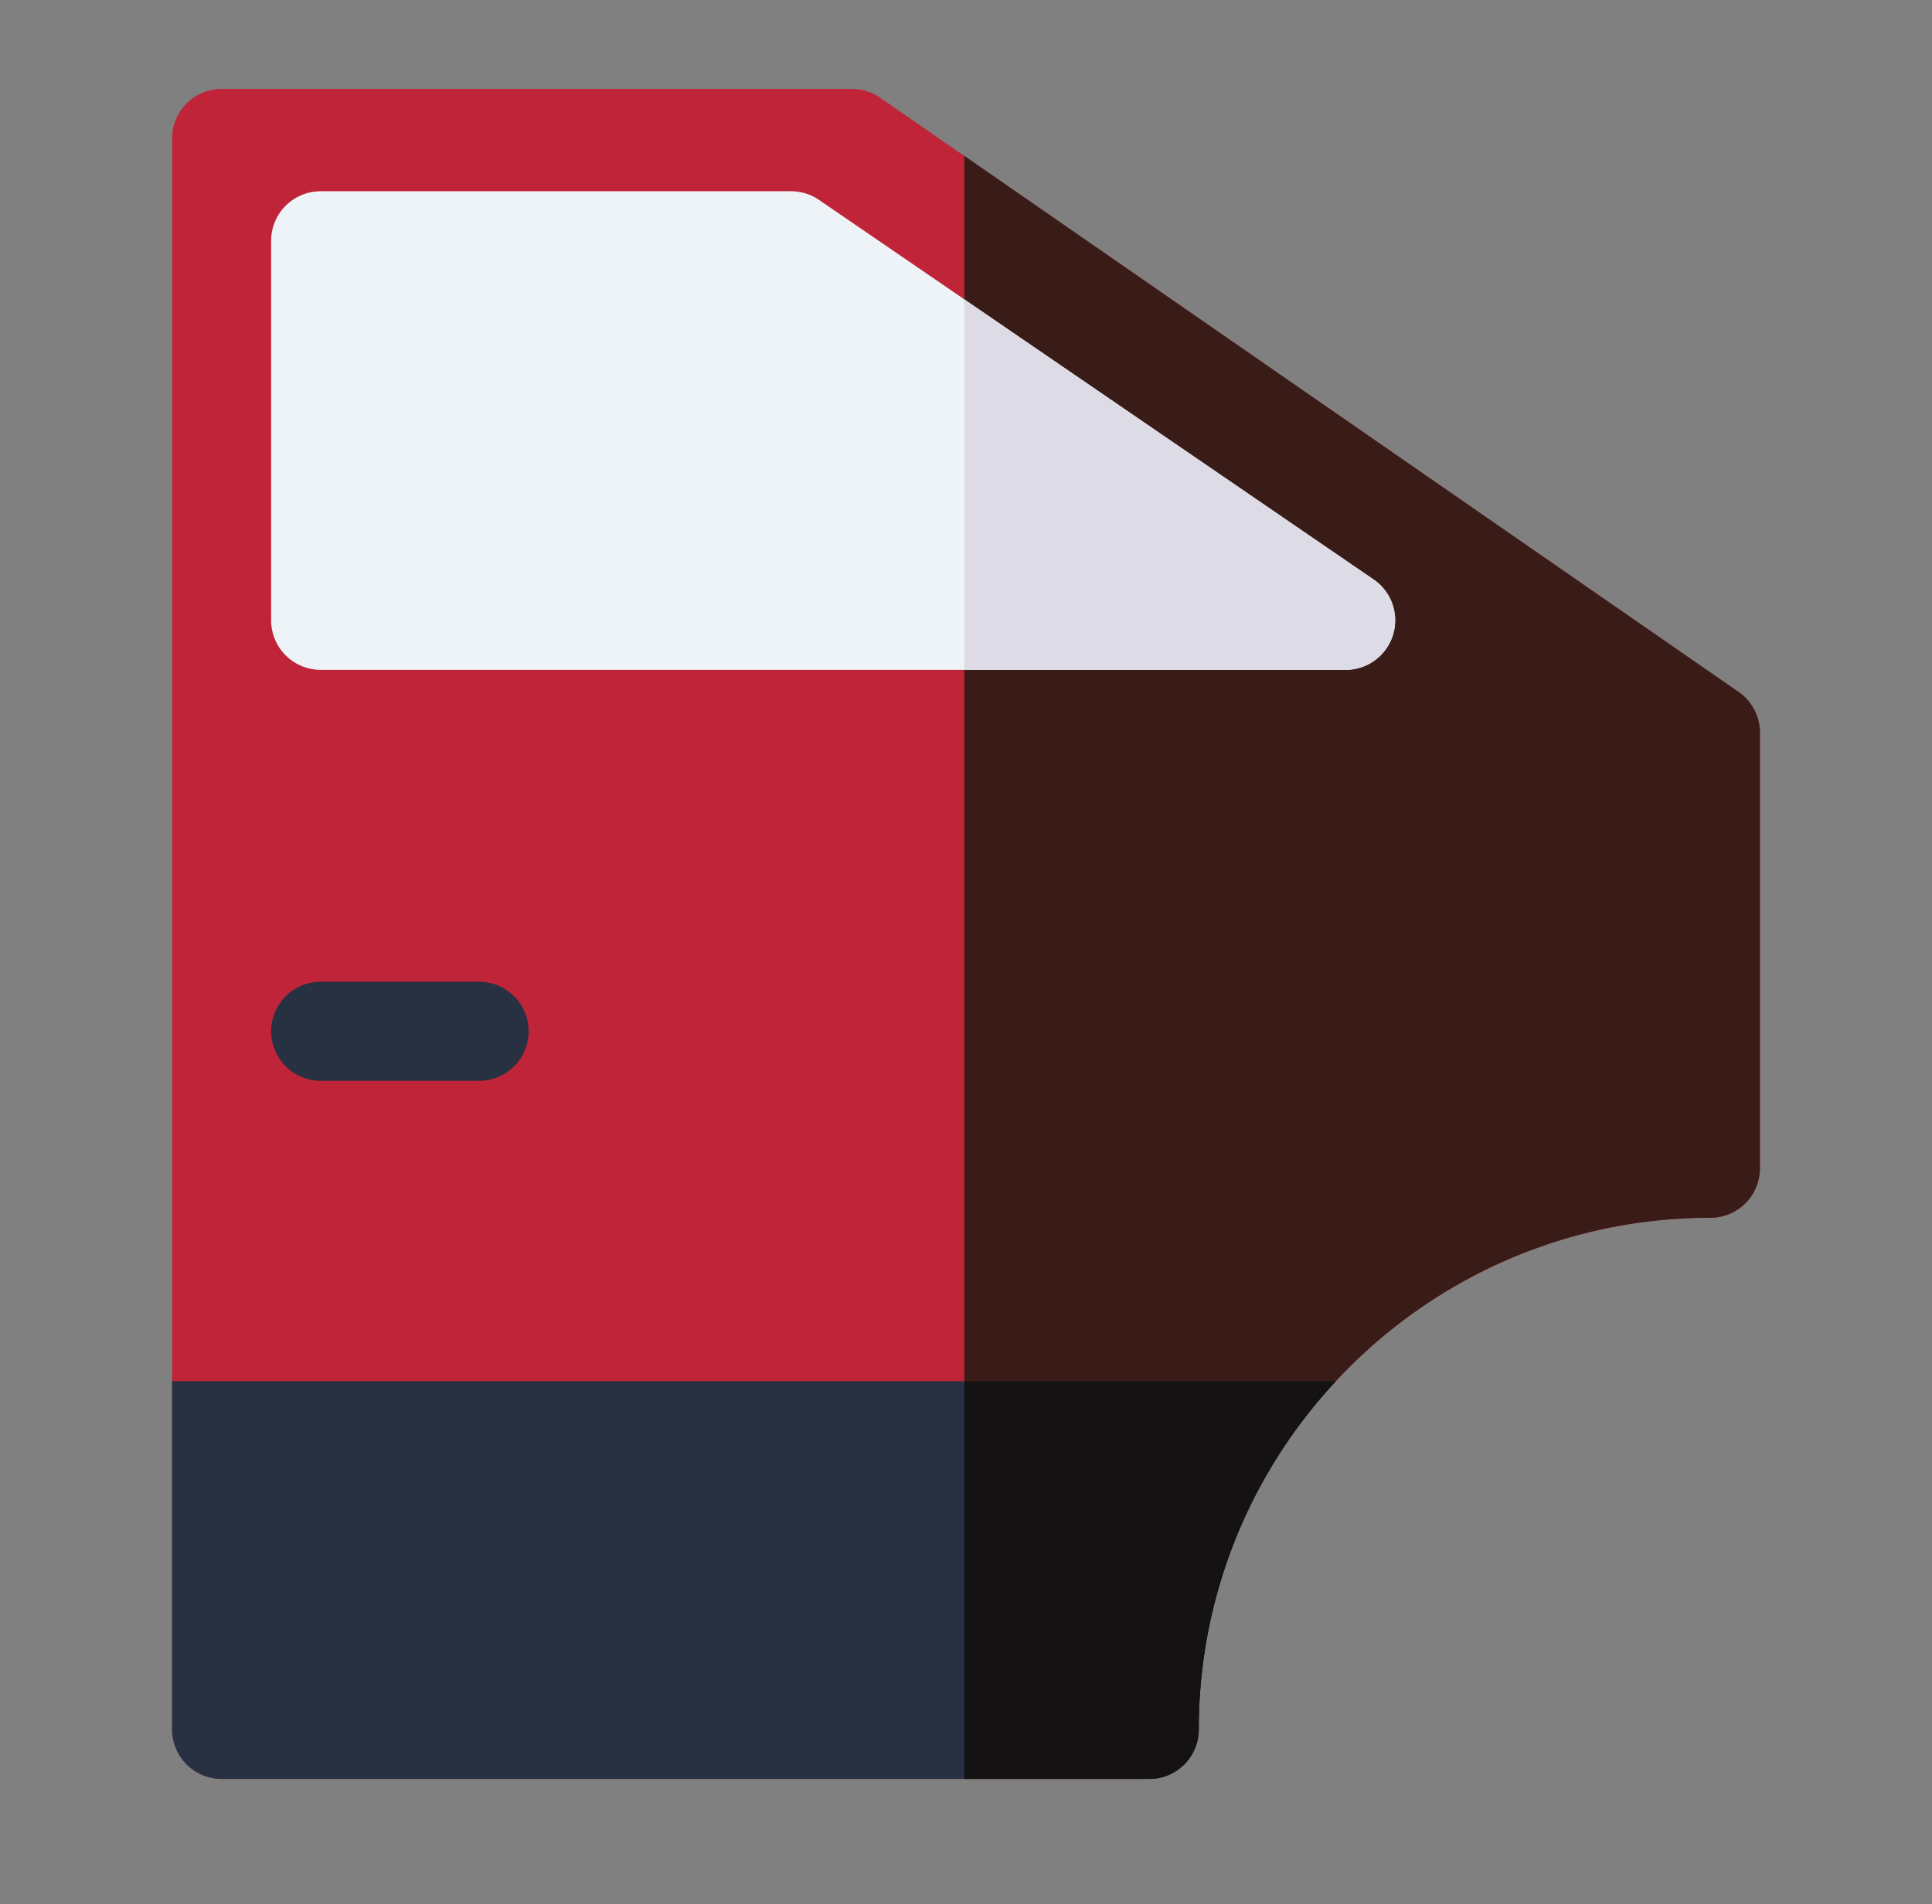 <?xml version="1.0" encoding="UTF-8"?> <svg xmlns="http://www.w3.org/2000/svg" id="Layer_1" data-name="Layer 1" viewBox="0 0 585.27 576.9"><rect x="0" y="0" width="585.27" height="576.9" fill="#808080" stroke="none"/> <defs> <style>.cls-1{fill:#c02438;}.cls-2{fill:#391c17;}.cls-3{fill:#edf3f6;}.cls-4{fill:#273142;}.cls-5{fill:#dddbe6;}.cls-6{fill:#141213;}</style> </defs> <title>Зеленые иконки и иллюстрации</title> <path class="cls-1" d="M348.14,538.94h-281a15,15,0,0,1-15-15v-482a15,15,0,0,1,15-15h191a15,15,0,0,1,8.5,2.67l260,180a15,15,0,0,1,6.5,12.33v132a15,15,0,0,1-15,15h0c-85.47,0-155,69.54-155,155A15,15,0,0,1,348.14,538.94Z"></path> <path class="cls-2" d="M533.14,221.94a15,15,0,0,0-6.5-12.33L292.14,47.24v491.7h56a15,15,0,0,0,15-15c0-85.47,69.53-155,155-155a15,15,0,0,0,15-15h0Z"></path> <path class="cls-3" d="M407.64,202.94H97.14a15,15,0,0,1-15-15h0v-115a15,15,0,0,1,15-15h142.5a15.07,15.07,0,0,1,8.47,2.62l168,115a15,15,0,0,1-8.47,27.38Z"></path> <path class="cls-4" d="M145.14,327.44h-48a15,15,0,1,1,0-30h48a15,15,0,0,1,0,30Z"></path> <path class="cls-4" d="M52.14,418.44v105.5a15,15,0,0,0,15,15h281a15,15,0,0,0,15-15,154.38,154.38,0,0,1,41.56-105.5Z"></path> <path class="cls-5" d="M416.11,175.56l-124-84.86V202.94H407.64a15,15,0,0,0,8.48-27.38Z"></path> <path class="cls-6" d="M292.14,418.44v120.5h56a15,15,0,0,0,15-15,154.38,154.38,0,0,1,41.56-105.5Z"></path> </svg> 